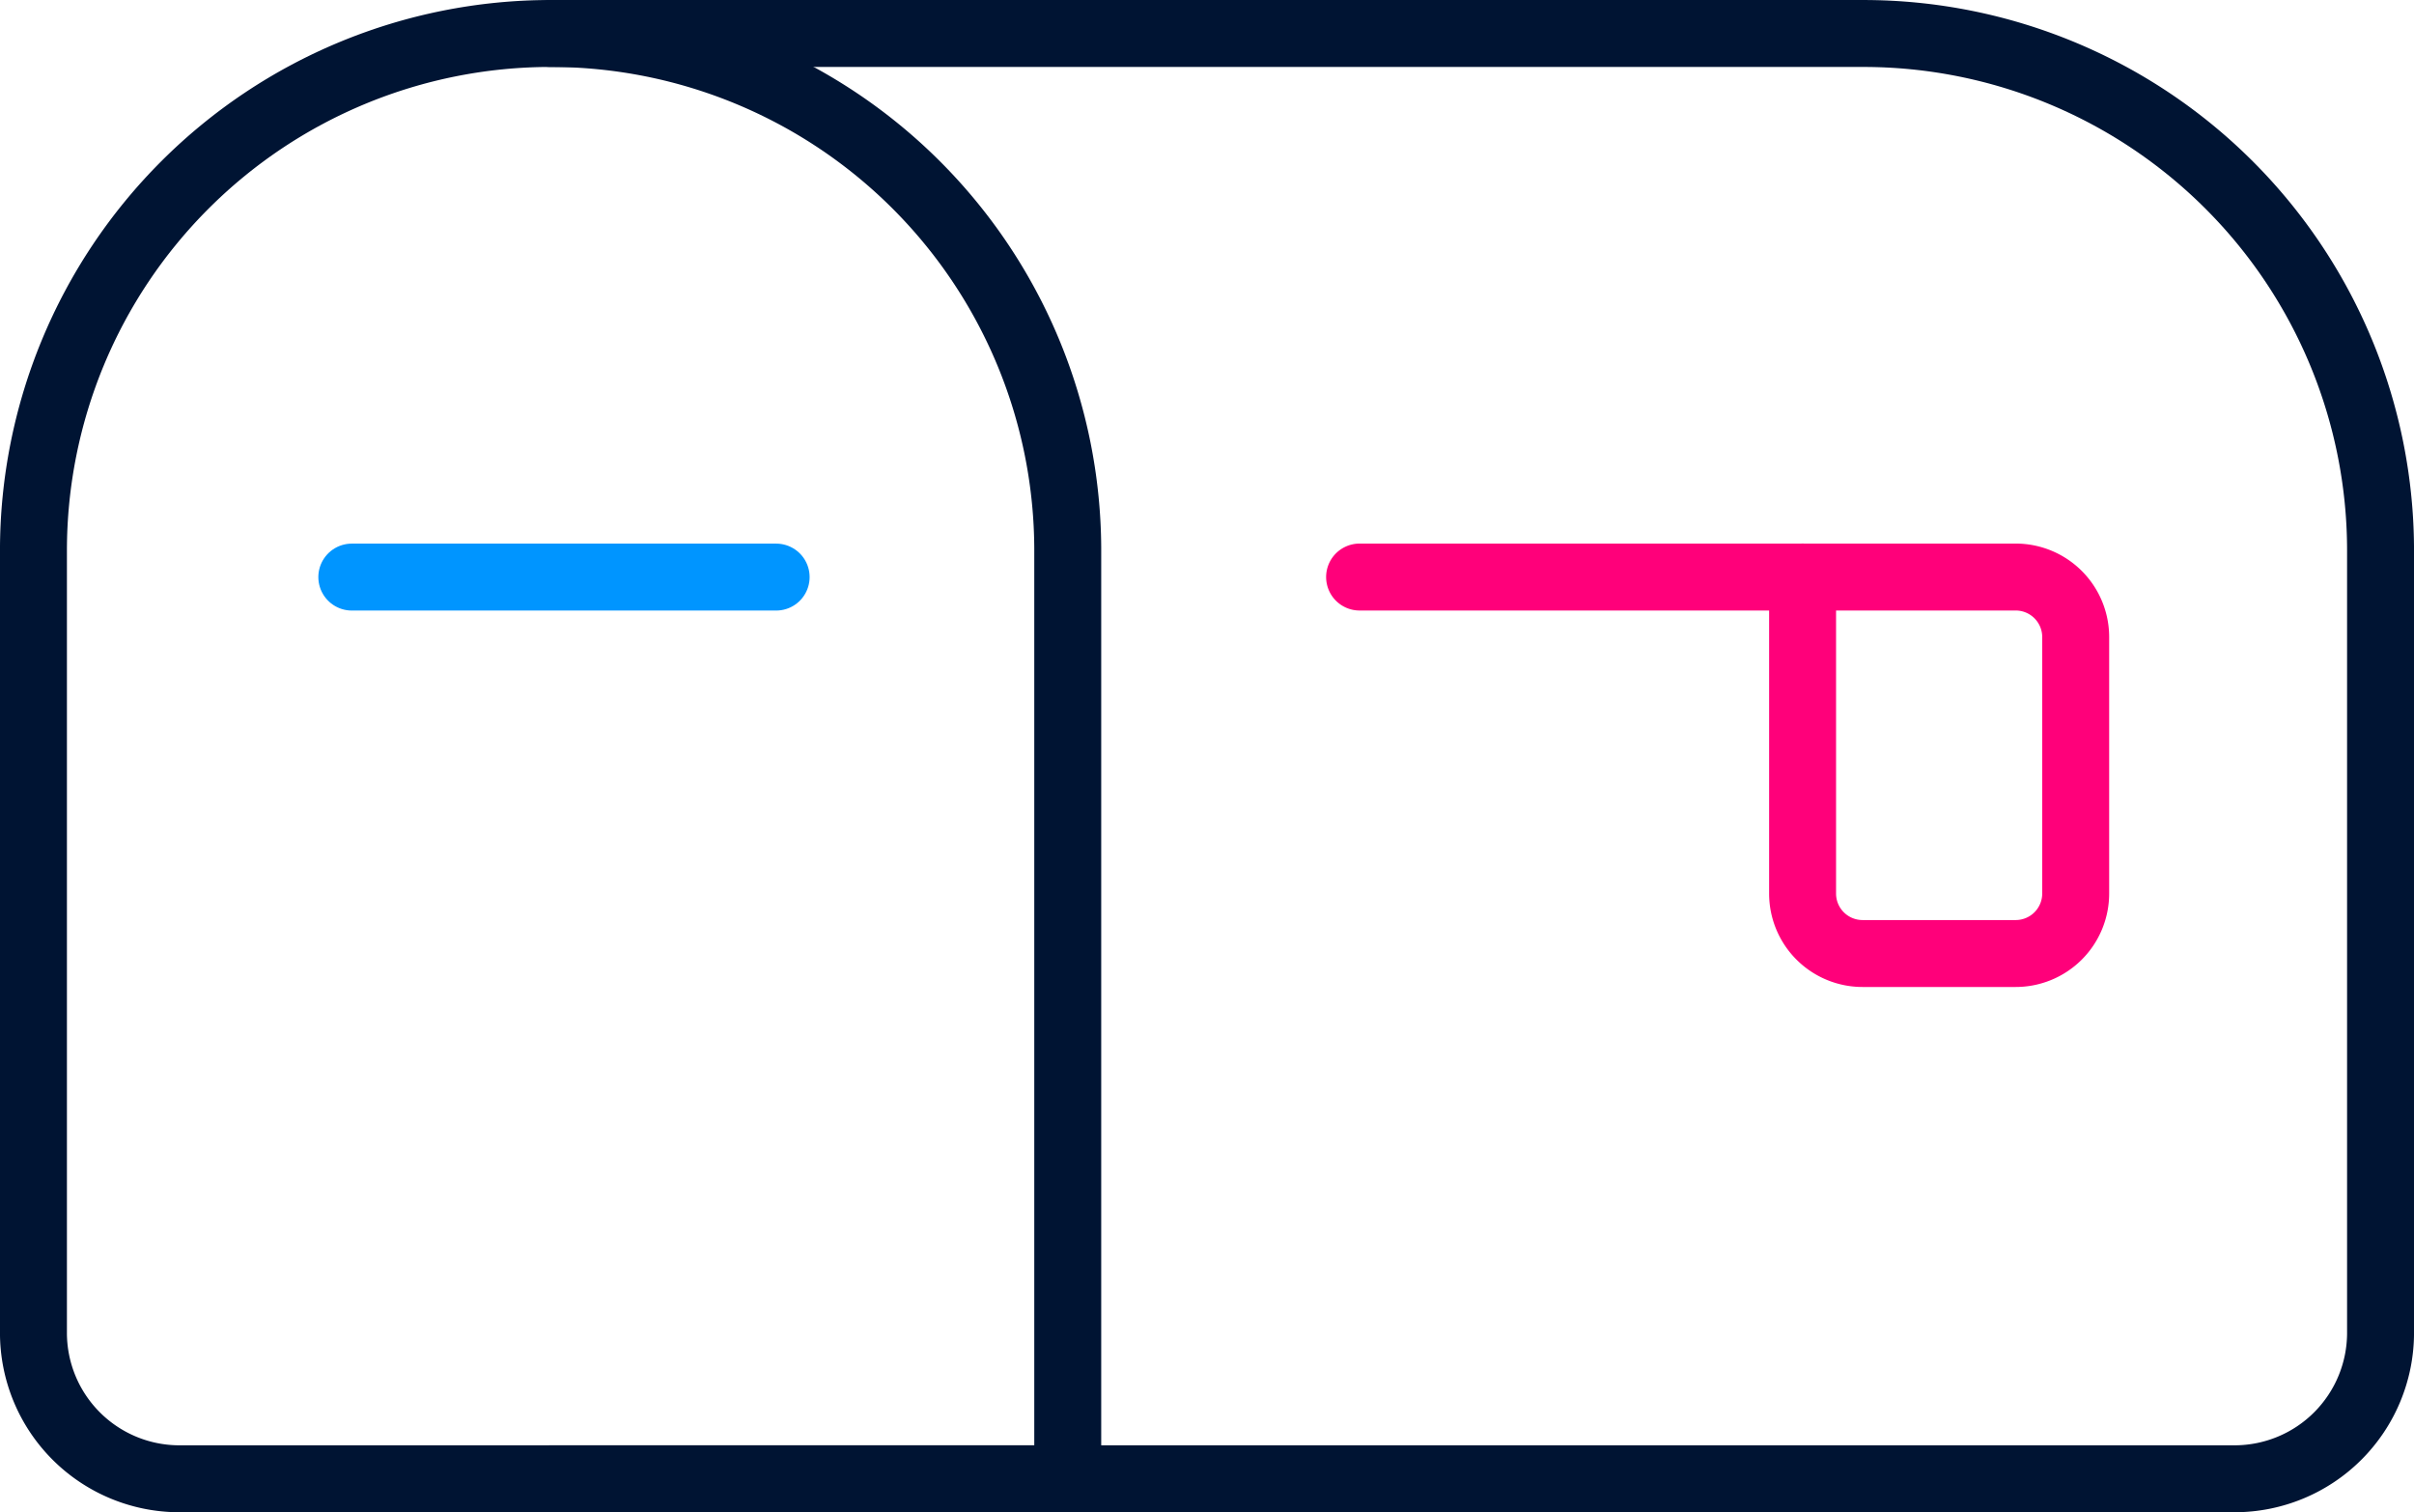 <svg xmlns="http://www.w3.org/2000/svg" width="58.454" height="36.621" viewBox="0 0 58.454 36.621">
    <g data-name="Group 16726">
        <path data-name="Path 14910" d="M24.832 276.317h0a12.523 12.523 0 0 0-12.523 12.523v18.941a3.535 3.535 0 0 0 3.535 3.536h21.51V288.84a12.523 12.523 0 0 0-12.522-12.523z" transform="translate(-11.499 -275.506)" style="stroke:#001433;fill:none;stroke-linecap:round;stroke-linejoin:round;stroke-width:1.621px"/>
        <path data-name="Path 14911" d="M26.641 276.317H58.43a12.523 12.523 0 0 1 12.523 12.523v18.941a3.536 3.536 0 0 1-3.535 3.536H26.641" transform="translate(-13.309 -275.506)" style="stroke:#001433;fill:none;stroke-linecap:round;stroke-linejoin:round;stroke-width:1.621px"/>
        <path data-name="Line 3691" transform="translate(8.519 13.975)" style="stroke:#0095ff;fill:none;stroke-linecap:round;stroke-linejoin:round;stroke-width:1.621px" d="M0 0h10.275"/>
        <path data-name="Path 14912" d="M49.058 291.384h15.887a1.453 1.453 0 0 1 1.453 1.452v6.213a1.453 1.453 0 0 1-1.453 1.452h-3.708a1.452 1.452 0 0 1-1.452-1.452v-7.666" transform="translate(-16.136 -277.41)" style="stroke:#ff007a;fill:none;stroke-linecap:round;stroke-linejoin:round;stroke-width:1.621px"/>
    </g>
</svg>
